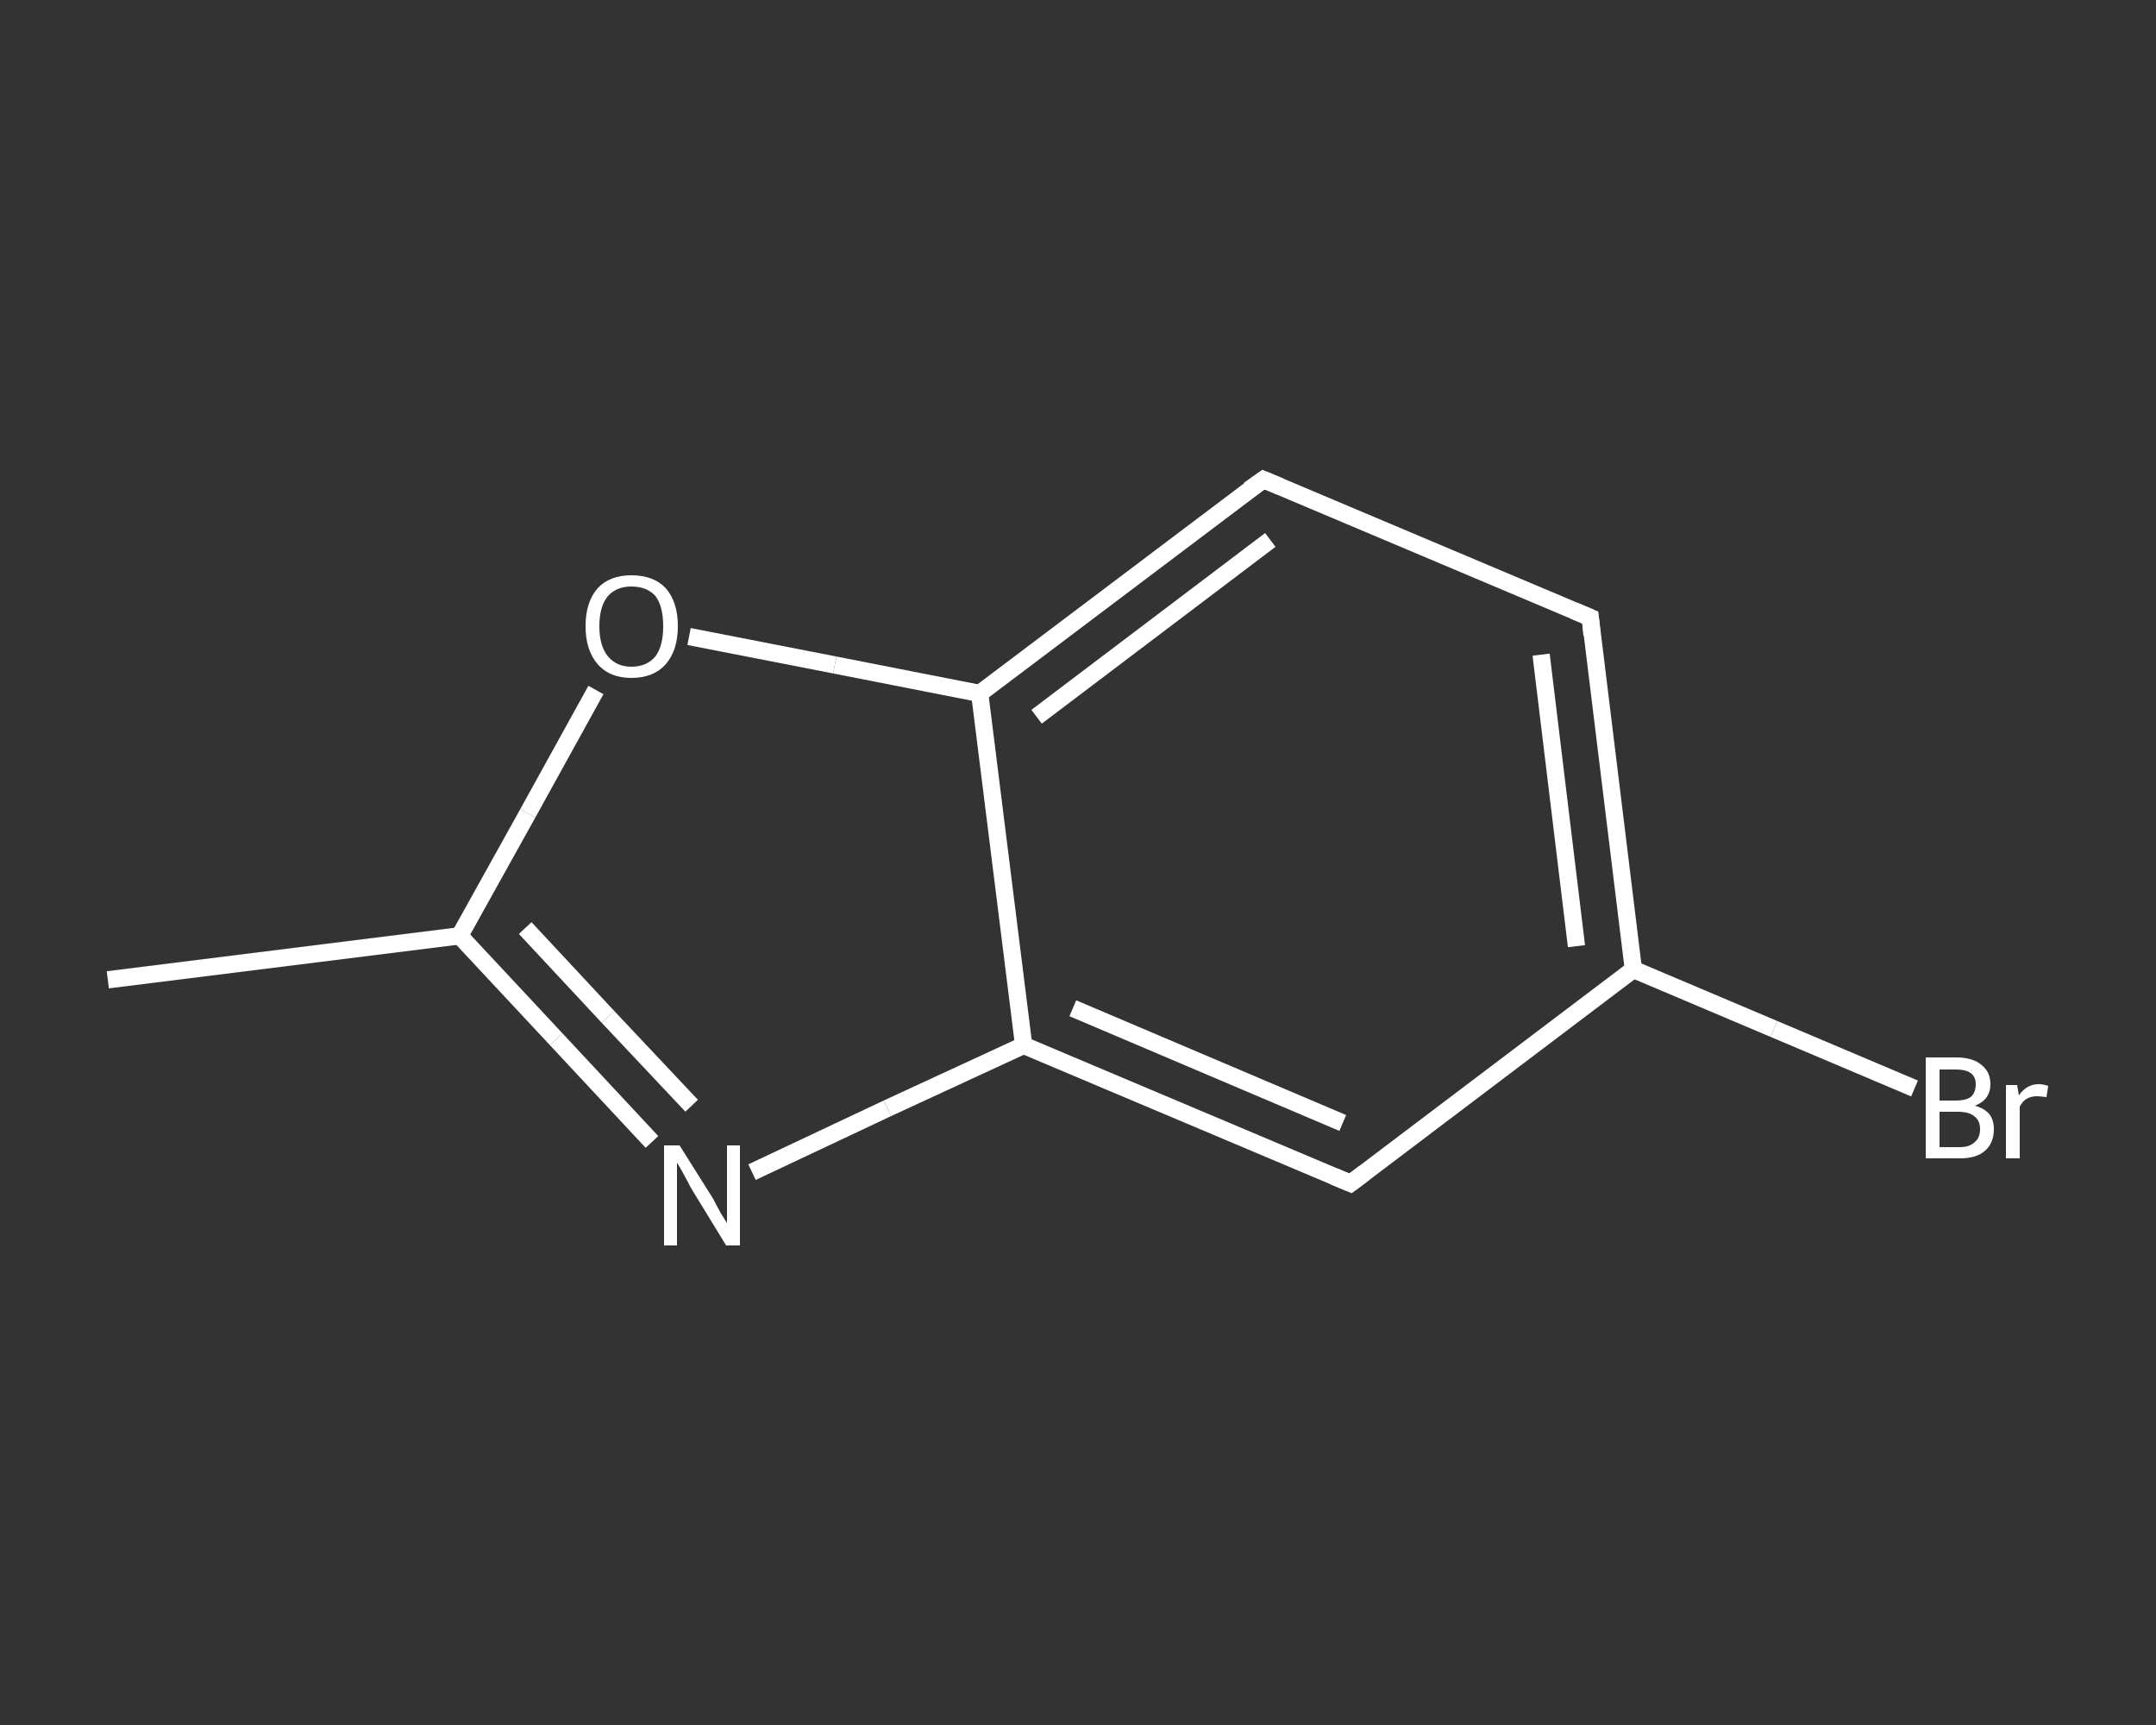 <?xml version='1.0' encoding='iso-8859-1'?>
<svg version='1.1' baseProfile='full'
              xmlns='http://www.w3.org/2000/svg'
                      xmlns:rdkit='http://www.rdkit.org/xml'
                      xmlns:xlink='http://www.w3.org/1999/xlink'
                  xml:space='preserve'
width='250px' height='200px' viewBox='0 0 250 200'>
<rect x="0" y="0" width="250" height="200" fill="#333333" stroke="none"/>
<!-- END OF HEADER -->
<rect style='opacity:1.0;fill:transparent;stroke:none' width='250.0' height='200.0' x='0.0' y='0.0'> </rect>
<path class='bond-0 atom-0 atom-1' d='M 12.5,113.6 L 53.3,108.5' style='fill:none;fill-rule:evenodd;stroke:#FFFFFF;stroke-width:2.0px;stroke-linecap:butt;stroke-linejoin:miter;stroke-opacity:1' />
<path class='bond-1 atom-1 atom-2' d='M 53.3,108.5 L 64.5,120.5' style='fill:none;fill-rule:evenodd;stroke:#FFFFFF;stroke-width:2.0px;stroke-linecap:butt;stroke-linejoin:miter;stroke-opacity:1' />
<path class='bond-1 atom-1 atom-2' d='M 64.5,120.5 L 75.6,132.4' style='fill:none;fill-rule:evenodd;stroke:#FFFFFF;stroke-width:2.0px;stroke-linecap:butt;stroke-linejoin:miter;stroke-opacity:1' />
<path class='bond-1 atom-1 atom-2' d='M 60.9,107.6 L 70.5,117.9' style='fill:none;fill-rule:evenodd;stroke:#FFFFFF;stroke-width:2.0px;stroke-linecap:butt;stroke-linejoin:miter;stroke-opacity:1' />
<path class='bond-1 atom-1 atom-2' d='M 70.5,117.9 L 80.2,128.2' style='fill:none;fill-rule:evenodd;stroke:#FFFFFF;stroke-width:2.0px;stroke-linecap:butt;stroke-linejoin:miter;stroke-opacity:1' />
<path class='bond-2 atom-2 atom-3' d='M 87.2,135.9 L 102.9,128.5' style='fill:none;fill-rule:evenodd;stroke:#FFFFFF;stroke-width:2.0px;stroke-linecap:butt;stroke-linejoin:miter;stroke-opacity:1' />
<path class='bond-2 atom-2 atom-3' d='M 102.9,128.5 L 118.7,121.2' style='fill:none;fill-rule:evenodd;stroke:#FFFFFF;stroke-width:2.0px;stroke-linecap:butt;stroke-linejoin:miter;stroke-opacity:1' />
<path class='bond-3 atom-3 atom-4' d='M 118.7,121.2 L 156.6,137.2' style='fill:none;fill-rule:evenodd;stroke:#FFFFFF;stroke-width:2.0px;stroke-linecap:butt;stroke-linejoin:miter;stroke-opacity:1' />
<path class='bond-3 atom-3 atom-4' d='M 124.4,116.9 L 155.7,130.2' style='fill:none;fill-rule:evenodd;stroke:#FFFFFF;stroke-width:2.0px;stroke-linecap:butt;stroke-linejoin:miter;stroke-opacity:1' />
<path class='bond-4 atom-4 atom-5' d='M 156.6,137.2 L 189.4,112.4' style='fill:none;fill-rule:evenodd;stroke:#FFFFFF;stroke-width:2.0px;stroke-linecap:butt;stroke-linejoin:miter;stroke-opacity:1' />
<path class='bond-5 atom-5 atom-6' d='M 189.4,112.4 L 205.7,119.3' style='fill:none;fill-rule:evenodd;stroke:#FFFFFF;stroke-width:2.0px;stroke-linecap:butt;stroke-linejoin:miter;stroke-opacity:1' />
<path class='bond-5 atom-5 atom-6' d='M 205.7,119.3 L 222.0,126.2' style='fill:none;fill-rule:evenodd;stroke:#FFFFFF;stroke-width:2.0px;stroke-linecap:butt;stroke-linejoin:miter;stroke-opacity:1' />
<path class='bond-6 atom-5 atom-7' d='M 189.4,112.4 L 184.4,71.6' style='fill:none;fill-rule:evenodd;stroke:#FFFFFF;stroke-width:2.0px;stroke-linecap:butt;stroke-linejoin:miter;stroke-opacity:1' />
<path class='bond-6 atom-5 atom-7' d='M 182.8,109.7 L 178.7,75.9' style='fill:none;fill-rule:evenodd;stroke:#FFFFFF;stroke-width:2.0px;stroke-linecap:butt;stroke-linejoin:miter;stroke-opacity:1' />
<path class='bond-7 atom-7 atom-8' d='M 184.4,71.6 L 146.5,55.6' style='fill:none;fill-rule:evenodd;stroke:#FFFFFF;stroke-width:2.0px;stroke-linecap:butt;stroke-linejoin:miter;stroke-opacity:1' />
<path class='bond-8 atom-8 atom-9' d='M 146.5,55.6 L 113.6,80.4' style='fill:none;fill-rule:evenodd;stroke:#FFFFFF;stroke-width:2.0px;stroke-linecap:butt;stroke-linejoin:miter;stroke-opacity:1' />
<path class='bond-8 atom-8 atom-9' d='M 147.3,62.6 L 120.2,83.1' style='fill:none;fill-rule:evenodd;stroke:#FFFFFF;stroke-width:2.0px;stroke-linecap:butt;stroke-linejoin:miter;stroke-opacity:1' />
<path class='bond-9 atom-9 atom-10' d='M 113.6,80.4 L 96.8,77.1' style='fill:none;fill-rule:evenodd;stroke:#FFFFFF;stroke-width:2.0px;stroke-linecap:butt;stroke-linejoin:miter;stroke-opacity:1' />
<path class='bond-9 atom-9 atom-10' d='M 96.8,77.1 L 79.9,73.8' style='fill:none;fill-rule:evenodd;stroke:#FFFFFF;stroke-width:2.0px;stroke-linecap:butt;stroke-linejoin:miter;stroke-opacity:1' />
<path class='bond-10 atom-10 atom-1' d='M 69.1,80.0 L 61.2,94.3' style='fill:none;fill-rule:evenodd;stroke:#FFFFFF;stroke-width:2.0px;stroke-linecap:butt;stroke-linejoin:miter;stroke-opacity:1' />
<path class='bond-10 atom-10 atom-1' d='M 61.2,94.3 L 53.3,108.5' style='fill:none;fill-rule:evenodd;stroke:#FFFFFF;stroke-width:2.0px;stroke-linecap:butt;stroke-linejoin:miter;stroke-opacity:1' />
<path class='bond-11 atom-9 atom-3' d='M 113.6,80.4 L 118.7,121.2' style='fill:none;fill-rule:evenodd;stroke:#FFFFFF;stroke-width:2.0px;stroke-linecap:butt;stroke-linejoin:miter;stroke-opacity:1' />
<path d='M 154.7,136.4 L 156.6,137.2 L 158.2,136.0' style='fill:none;stroke:#FFFFFF;stroke-width:2.0px;stroke-linecap:butt;stroke-linejoin:miter;stroke-opacity:1;' />
<path d='M 184.6,73.6 L 184.4,71.6 L 182.5,70.8' style='fill:none;stroke:#FFFFFF;stroke-width:2.0px;stroke-linecap:butt;stroke-linejoin:miter;stroke-opacity:1;' />
<path d='M 148.4,56.4 L 146.5,55.6 L 144.8,56.8' style='fill:none;stroke:#FFFFFF;stroke-width:2.0px;stroke-linecap:butt;stroke-linejoin:miter;stroke-opacity:1;' />
<path class='atom-2' d='M 78.8 132.8
L 82.7 139.0
Q 83.0 139.6, 83.6 140.7
Q 84.3 141.8, 84.3 141.8
L 84.3 132.8
L 85.8 132.8
L 85.8 144.4
L 84.2 144.4
L 80.1 137.7
Q 79.7 136.9, 79.2 136.0
Q 78.7 135.1, 78.5 134.8
L 78.5 144.4
L 77.0 144.4
L 77.0 132.8
L 78.8 132.8
' fill='#FFFFFF'/>
<path class='atom-6' d='M 229.0 128.2
Q 230.1 128.5, 230.7 129.2
Q 231.2 129.9, 231.2 130.9
Q 231.2 132.5, 230.2 133.4
Q 229.2 134.3, 227.3 134.3
L 223.3 134.3
L 223.3 122.6
L 226.8 122.6
Q 228.8 122.6, 229.8 123.5
Q 230.8 124.3, 230.8 125.7
Q 230.8 127.5, 229.0 128.2
M 224.9 124.0
L 224.9 127.6
L 226.8 127.6
Q 227.9 127.6, 228.5 127.2
Q 229.1 126.7, 229.1 125.7
Q 229.1 124.0, 226.8 124.0
L 224.9 124.0
M 227.3 133.0
Q 228.4 133.0, 229.0 132.4
Q 229.6 131.9, 229.6 130.9
Q 229.6 129.9, 228.9 129.4
Q 228.3 128.9, 227.0 128.9
L 224.9 128.9
L 224.9 133.0
L 227.3 133.0
' fill='#FFFFFF'/>
<path class='atom-6' d='M 233.9 125.8
L 234.1 127.0
Q 235.0 125.7, 236.4 125.7
Q 236.9 125.7, 237.5 125.9
L 237.3 127.2
Q 236.5 127.1, 236.2 127.1
Q 235.5 127.1, 235.0 127.4
Q 234.6 127.6, 234.2 128.3
L 234.2 134.3
L 232.6 134.3
L 232.6 125.8
L 233.9 125.8
' fill='#FFFFFF'/>
<path class='atom-10' d='M 67.9 72.6
Q 67.9 69.8, 69.3 68.2
Q 70.7 66.7, 73.2 66.7
Q 75.8 66.7, 77.2 68.2
Q 78.6 69.8, 78.6 72.6
Q 78.6 75.4, 77.2 77.0
Q 75.8 78.6, 73.2 78.6
Q 70.7 78.6, 69.3 77.0
Q 67.9 75.4, 67.9 72.6
M 73.2 77.3
Q 75.0 77.3, 76.0 76.1
Q 76.9 74.9, 76.9 72.6
Q 76.9 70.3, 76.0 69.1
Q 75.0 68.0, 73.2 68.0
Q 71.5 68.0, 70.5 69.1
Q 69.5 70.3, 69.5 72.6
Q 69.5 74.9, 70.5 76.1
Q 71.5 77.3, 73.2 77.3
' fill='#FFFFFF'/>
</svg>
